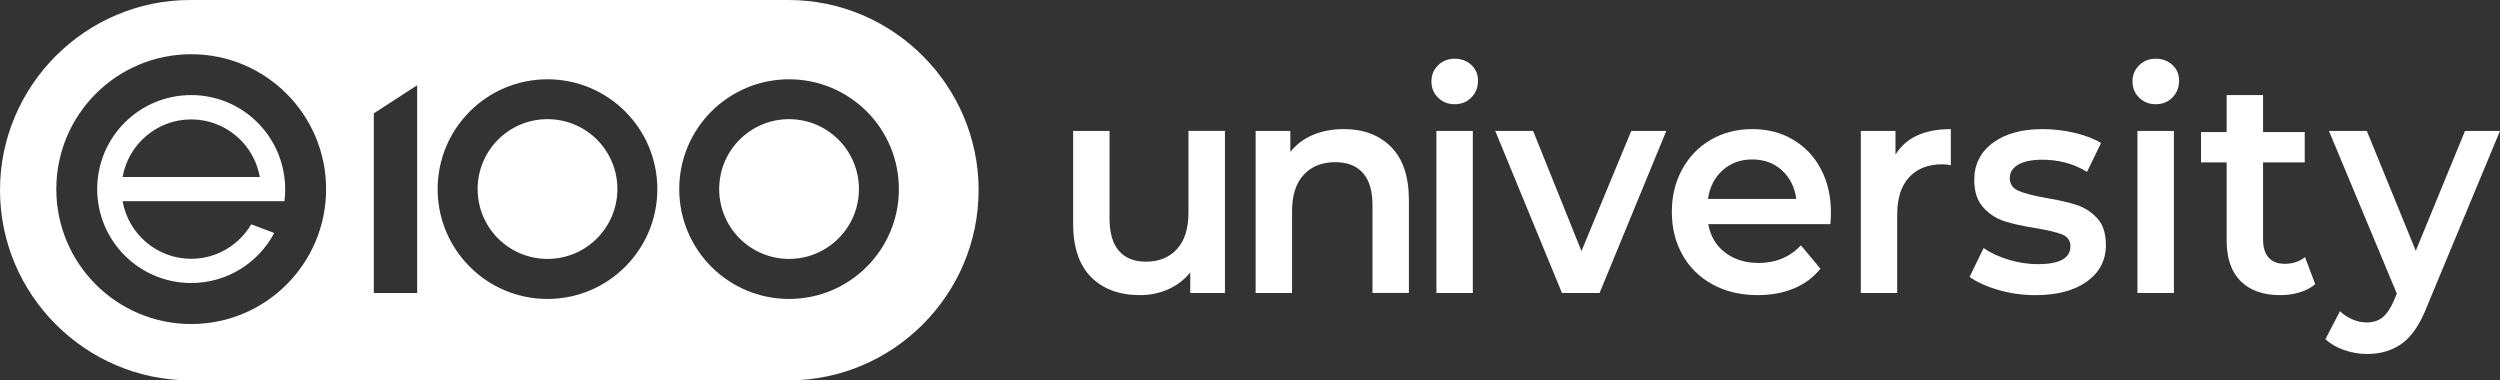 <?xml version="1.0" encoding="UTF-8"?>
<svg id="Layer_2" data-name="Layer 2" xmlns="http://www.w3.org/2000/svg" viewBox="0 0 613.23 93.29">
  <rect x="0" y="0" width="613.23" height="93.29" fill="#333333" stroke="none"/>
  <defs>
    <style>
      .cls-1 {
        fill: #fff;
        stroke-width: 0px;
      }
    </style>
  </defs>
  <g id="Layer_1-2" data-name="Layer 1">
    <g>
      <path class="cls-1" d="M151.44,46.37c0,9.45-7.66,17.14-17.14,17.14s-17.14-7.66-17.14-17.14,7.66-17.14,17.14-17.14,17.14,7.66,17.14,17.14ZM69.76,43.42c.12.97.2,1.96.2,2.97s-.07,1.99-.2,2.96h0s0,0,0,0h0s0,0,0,0H30.07c1.41,8.02,8.41,14.13,16.83,14.13,6.27,0,11.76-3.41,14.73-8.46l5.64,2.13c-3.87,7.3-11.54,12.27-20.38,12.27-12.73,0-23.05-10.32-23.05-23.05s10.32-23.05,23.05-23.05c11.72,0,21.39,8.75,22.85,20.08h0ZM63.73,43.42c-1.41-8.02-8.41-14.13-16.83-14.13s-15.42,6.12-16.83,14.13h33.66ZM240.04,46.65c0,25.66-20.99,46.65-46.65,46.65H46.65C20.99,93.29,0,72.3,0,46.65S20.99,0,46.65,0h146.75c25.65,0,46.65,20.99,46.65,46.65ZM79.99,46.39c0-18.27-14.81-33.09-33.09-33.09S13.81,28.12,13.81,46.39s14.81,33.09,33.09,33.09,33.09-14.81,33.09-33.09ZM102.33,20.91l-10.64,6.9v44.06h10.64V20.91ZM161.24,46.39c0-14.89-12.06-26.94-26.95-26.94s-26.94,12.06-26.94,26.94,12.06,26.94,26.94,26.94,26.95-12.06,26.95-26.94ZM220.49,46.39c0-14.89-12.06-26.94-26.94-26.94s-26.94,12.06-26.94,26.94,12.06,26.94,26.94,26.94,26.94-12.06,26.94-26.94ZM193.55,29.23c-9.48,0-17.14,7.68-17.14,17.14s7.68,17.14,17.14,17.14,17.14-7.68,17.14-17.14-7.68-17.14-17.14-17.14Z"/>
      <path class="cls-1" d="M300.47,32.11v39.76h-8.51v-5.06c-1.43,1.79-3.22,3.17-5.36,4.13-2.15.97-4.46,1.45-6.93,1.45-5.1,0-9.11-1.48-12.04-4.43s-4.4-7.33-4.4-13.14v-22.71h8.93v21.44c0,3.57.77,6.24,2.32,8,1.55,1.76,3.75,2.64,6.61,2.64,3.19,0,5.73-1.03,7.61-3.09,1.88-2.06,2.82-5.03,2.82-8.9v-20.1h8.93Z"/>
      <path class="cls-1" d="M341.23,36.05c2.91,2.93,4.36,7.27,4.36,13.03v22.78h-8.93v-21.59c0-3.47-.79-6.09-2.36-7.85-1.57-1.76-3.81-2.64-6.72-2.64-3.29,0-5.89,1.03-7.79,3.09s-2.86,5.03-2.86,8.9v20.1h-8.93v-39.76h8.51v5.14c1.48-1.84,3.33-3.23,5.57-4.17s4.76-1.41,7.58-1.41c4.81,0,8.67,1.46,11.58,4.39Z"/>
      <path class="cls-1" d="M352.76,23.96c-1.1-1.07-1.64-2.39-1.64-3.98s.55-2.92,1.64-3.98c1.1-1.07,2.45-1.6,4.07-1.6s2.98.51,4.08,1.53c1.09,1.02,1.64,2.3,1.64,3.83,0,1.64-.54,3.02-1.61,4.13s-2.44,1.67-4.11,1.67-2.98-.53-4.07-1.6ZM352.34,32.11h8.93v39.76h-8.93v-39.76Z"/>
      <path class="cls-1" d="M408.73,32.11l-16.37,39.76h-9.22l-16.37-39.76h9.29l11.86,29.48,12.22-29.48h8.58Z"/>
      <path class="cls-1" d="M448.97,54.97h-29.95c.52,2.93,1.89,5.25,4.11,6.96,2.22,1.71,4.97,2.57,8.26,2.57,4.19,0,7.65-1.44,10.36-4.32l4.79,5.73c-1.72,2.14-3.89,3.75-6.5,4.84-2.62,1.09-5.58,1.64-8.86,1.64-4.19,0-7.89-.87-11.08-2.61s-5.66-4.16-7.4-7.26c-1.74-3.1-2.61-6.61-2.61-10.53s.84-7.36,2.54-10.46c1.69-3.1,4.04-5.52,7.04-7.26,3-1.74,6.38-2.6,10.15-2.6s7.04.85,9.97,2.57c2.93,1.71,5.22,4.12,6.86,7.22,1.64,3.1,2.47,6.69,2.47,10.76,0,.65-.05,1.56-.14,2.75ZM422.56,41.75c-1.98,1.76-3.18,4.11-3.61,7.04h21.66c-.38-2.88-1.55-5.21-3.5-7-1.95-1.79-4.39-2.68-7.29-2.68s-5.28.88-7.26,2.64Z"/>
      <path class="cls-1" d="M478.52,31.66v8.86c-.76-.15-1.45-.22-2.07-.22-3.48,0-6.19,1.06-8.15,3.17-1.95,2.11-2.93,5.15-2.93,9.12v19.28h-8.93v-39.76h8.51v5.81c2.57-4.17,7.1-6.25,13.58-6.25Z"/>
      <path class="cls-1" d="M490.21,71.12c-2.95-.84-5.31-1.91-7.08-3.2l3.43-7.07c1.72,1.19,3.77,2.15,6.18,2.87,2.41.72,4.78,1.08,7.11,1.08,5.34,0,8.01-1.46,8.01-4.39,0-1.39-.68-2.36-2.04-2.9s-3.54-1.07-6.54-1.56c-3.15-.5-5.71-1.07-7.68-1.71-1.98-.65-3.69-1.77-5.15-3.39s-2.18-3.86-2.18-6.74c0-3.77,1.51-6.79,4.54-9.05,3.03-2.26,7.11-3.39,12.26-3.39,2.62,0,5.24.31,7.86.93s4.76,1.45,6.43,2.49l-3.43,7.07c-3.24-1.99-6.89-2.98-10.94-2.98-2.62,0-4.61.41-5.97,1.23-1.36.82-2.04,1.9-2.04,3.24,0,1.49.73,2.55,2.18,3.17,1.45.62,3.7,1.2,6.75,1.75,3.05.5,5.55,1.07,7.5,1.71,1.95.65,3.63,1.74,5.04,3.28,1.41,1.54,2.11,3.72,2.11,6.55,0,3.72-1.55,6.7-4.65,8.94-3.1,2.23-7.32,3.35-12.65,3.35-3.1,0-6.12-.42-9.08-1.27Z"/>
      <path class="cls-1" d="M524.73,23.96c-1.1-1.07-1.65-2.39-1.65-3.98s.55-2.92,1.65-3.98c1.09-1.07,2.45-1.6,4.07-1.6s2.98.51,4.07,1.53c1.1,1.02,1.64,2.3,1.64,3.83,0,1.64-.53,3.02-1.61,4.13-1.07,1.12-2.44,1.67-4.11,1.67s-2.98-.53-4.07-1.6ZM524.3,32.11h8.94v39.76h-8.94v-39.76Z"/>
      <path class="cls-1" d="M567.9,69.71c-1.05.89-2.32,1.56-3.82,2.01-1.5.45-3.09.67-4.75.67-4.19,0-7.43-1.14-9.72-3.43-2.29-2.28-3.43-5.61-3.43-9.98v-19.14h-6.29v-7.44h6.29v-9.08h8.93v9.08h10.22v7.44h-10.22v18.91c0,1.94.45,3.41,1.36,4.43.91,1.02,2.22,1.53,3.93,1.53,2,0,3.67-.55,5-1.64l2.5,6.63Z"/>
      <path class="cls-1" d="M613.23,32.11l-17.87,42.96c-1.67,4.32-3.69,7.36-6.08,9.12-2.38,1.76-5.26,2.64-8.65,2.64-1.91,0-3.79-.32-5.65-.97s-3.38-1.54-4.57-2.68l3.57-6.85c.86.84,1.87,1.51,3.04,2.01s2.35.75,3.54.75c1.57,0,2.87-.42,3.9-1.27,1.02-.84,1.97-2.26,2.82-4.24l.64-1.56-16.65-39.91h9.29l12.01,29.41,12.08-29.41h8.58Z"/>
    </g>
  </g>
</svg>